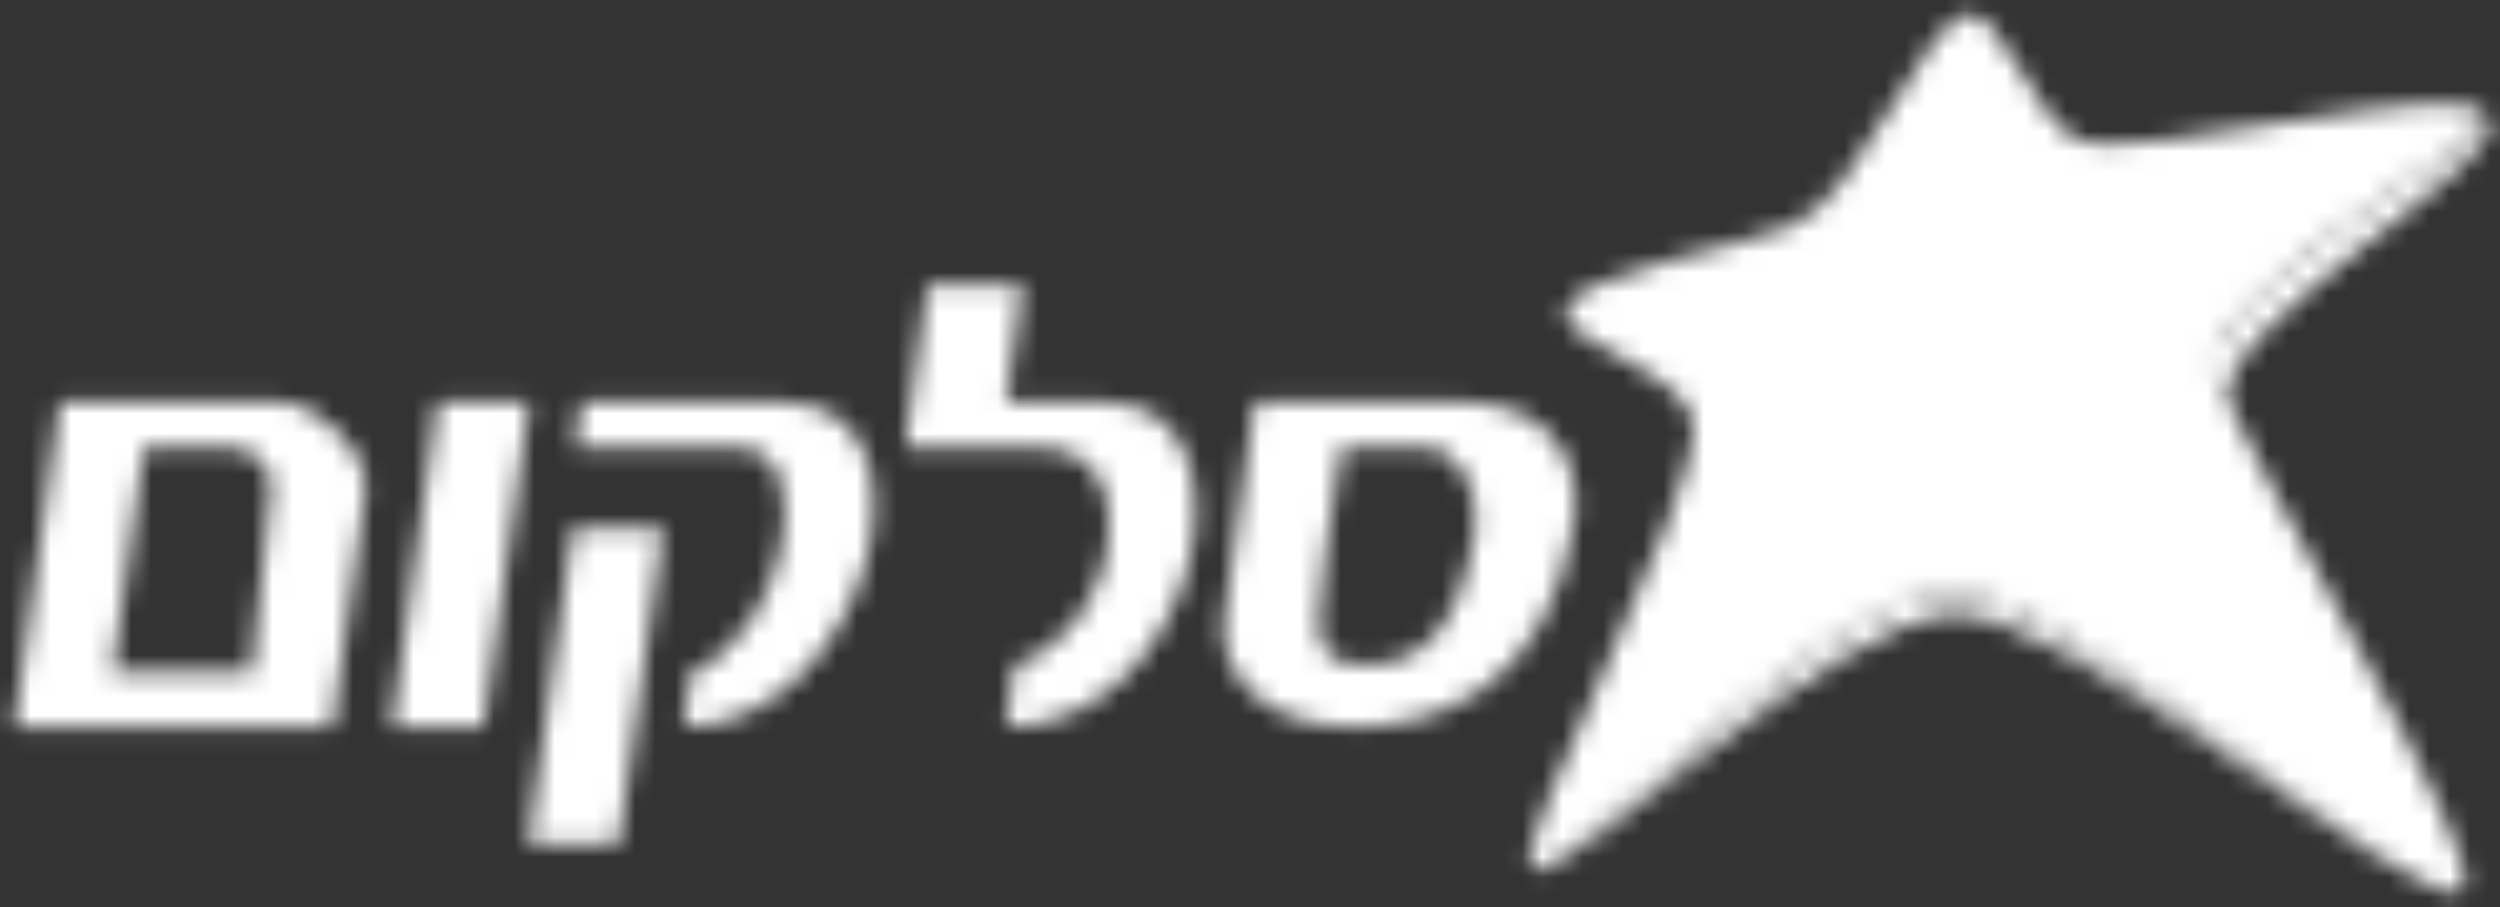 <svg xmlns="http://www.w3.org/2000/svg" width="124" height="45" viewBox="0 0 124 45" fill="none"><rect x="0" y="0" width="124" height="45" fill="#333333" stroke="none"/><mask id="mask0_132_10926" style="mask-type:alpha" maskUnits="userSpaceOnUse" x="0" y="0" width="124" height="45"><path fill-rule="evenodd" clip-rule="evenodd" d="M62.229 19.954H72.563C76.275 19.954 78.493 22.221 78.104 25.77C76.769 34.491 70.869 36.062 67.143 36.062C62.227 36.062 60.399 32.976 60.717 30.709L62.229 19.954ZM66.535 22.221H70.774C72.269 22.221 73.399 24.159 73.185 26.224C72.359 31.554 70.293 32.976 67.687 32.976C64.358 32.976 65.338 30.709 66.535 22.221ZM46.016 14.119H50.719L49.899 19.954H54.859C62.825 19.954 59.449 36.062 49.886 36.062L50.32 32.976C55.61 31.349 57.022 22.221 51.638 22.221H44.877L46.016 14.119ZM28.407 26.224H32.88L30.677 41.898H26.204L28.407 26.224ZM28.833 19.954H38.848C47.223 19.954 42.932 36.062 33.887 36.062L34.267 33.361C39.041 31.481 40.699 22.221 36.678 22.221H28.514L28.833 19.954ZM21.696 19.954H26.238L23.974 36.062H19.432L21.696 19.954ZM7.132 22.221H11.482C12.422 22.221 13.371 22.949 13.46 23.996L12.481 33.361H5.567L7.132 22.221ZM2.961 19.954H13.931C15.778 19.954 18.383 22.505 18.113 24.42L16.477 36.062H0.697L2.961 19.954Z" fill="url(#paint0_linear_132_10926)"></path><path d="M96.646 29.387C89.667 29.924 77.371 44.222 76.014 43.02C74.796 41.942 84.215 25.052 84.004 21.076C83.867 18.502 77.268 16.984 77.652 15.395C78.097 13.55 86.471 12.269 88.901 11.18C92.416 9.604 95.457 0.873 97.639 0.707C99.293 0.582 100.838 5.837 102.991 6.889C105.82 8.271 122.857 3.329 123.313 5.895C123.495 6.922 108.686 14.895 109.946 18.523C111.457 22.874 123.443 42.471 122.18 44.12C120.618 46.157 102.284 28.957 96.646 29.387Z" fill="url(#paint1_linear_132_10926)"></path><path d="M123.313 5.899C123.496 6.927 108.687 14.897 109.947 18.525C110.202 19.26 110.774 20.449 111.513 21.894C111.124 21.091 110.803 20.401 110.632 19.909C109.372 16.281 125.476 7.521 123.313 5.899Z" fill="url(#paint2_linear_132_10926)"></path><path d="M96.916 29.373C96.822 29.372 96.739 29.381 96.65 29.387C89.903 29.906 78.178 43.287 76.182 43.089C78.194 43.406 90.755 30.998 96.748 30.478C102.004 30.022 118.226 44.042 121.649 44.278C118.296 43.958 102.451 29.476 96.916 29.373Z" fill="#291446"></path><path d="M121.118 40.251C121.67 41.484 122.06 42.52 122.209 43.215C122.064 42.514 121.676 41.489 121.118 40.251Z" fill="#291446"></path><path d="M122.209 43.217C122.272 43.512 122.294 43.745 122.265 43.916C122.297 43.745 122.269 43.51 122.209 43.217Z" fill="#291446"></path><path d="M122.265 43.916C122.25 44.002 122.22 44.074 122.181 44.126C122.22 44.074 122.249 43.999 122.265 43.916Z" fill="#291446"></path><path d="M122.097 44.208C122.002 44.274 121.865 44.3 121.705 44.292C121.871 44.297 122 44.277 122.097 44.208Z" fill="#291446"></path><path d="M96.646 29.387C89.667 29.924 77.371 44.222 76.014 43.02C74.796 41.942 84.215 25.052 84.004 21.076C83.867 18.502 77.268 16.984 77.652 15.395C78.097 13.55 86.471 12.269 88.901 11.18C92.416 9.604 95.457 0.873 97.639 0.707C99.293 0.582 100.838 5.837 102.991 6.889C105.82 8.271 122.857 3.329 123.313 5.895C123.495 6.922 108.686 14.895 109.946 18.523C111.457 22.874 123.443 42.471 122.18 44.12C120.618 46.157 102.284 28.957 96.646 29.387Z" stroke="url(#paint3_linear_132_10926)" stroke-width="0.089" stroke-linecap="round" stroke-linejoin="round"></path></mask><g mask="url(#mask0_132_10926)"><rect x="-34.809" y="-16.114" width="221.896" height="77.808" fill="white"></rect></g><defs><linearGradient id="paint0_linear_132_10926" x1="46.092" y1="14.119" x2="42.841" y2="41.898" gradientUnits="userSpaceOnUse"><stop stop-color="#3F338B"></stop><stop offset="1" stop-color="#352876"></stop></linearGradient><linearGradient id="paint1_linear_132_10926" x1="86.766" y1="9.063" x2="106.608" y2="31.286" gradientUnits="userSpaceOnUse"><stop stop-color="#953090"></stop><stop offset="1" stop-color="#5A338E"></stop></linearGradient><linearGradient id="paint2_linear_132_10926" x1="106.651" y1="20.537" x2="116.692" y2="10.835" gradientUnits="userSpaceOnUse"><stop stop-color="#EFCCED"></stop><stop offset="0.569" stop-color="#5A338E"></stop><stop offset="1" stop-color="#5A338E"></stop></linearGradient><linearGradient id="paint3_linear_132_10926" x1="101.392" y1="21.506" x2="104.406" y2="25.565" gradientUnits="userSpaceOnUse"><stop stop-color="white" stop-opacity="0"></stop><stop offset="0.528" stop-color="white"></stop><stop offset="1" stop-color="white" stop-opacity="0"></stop></linearGradient></defs></svg>